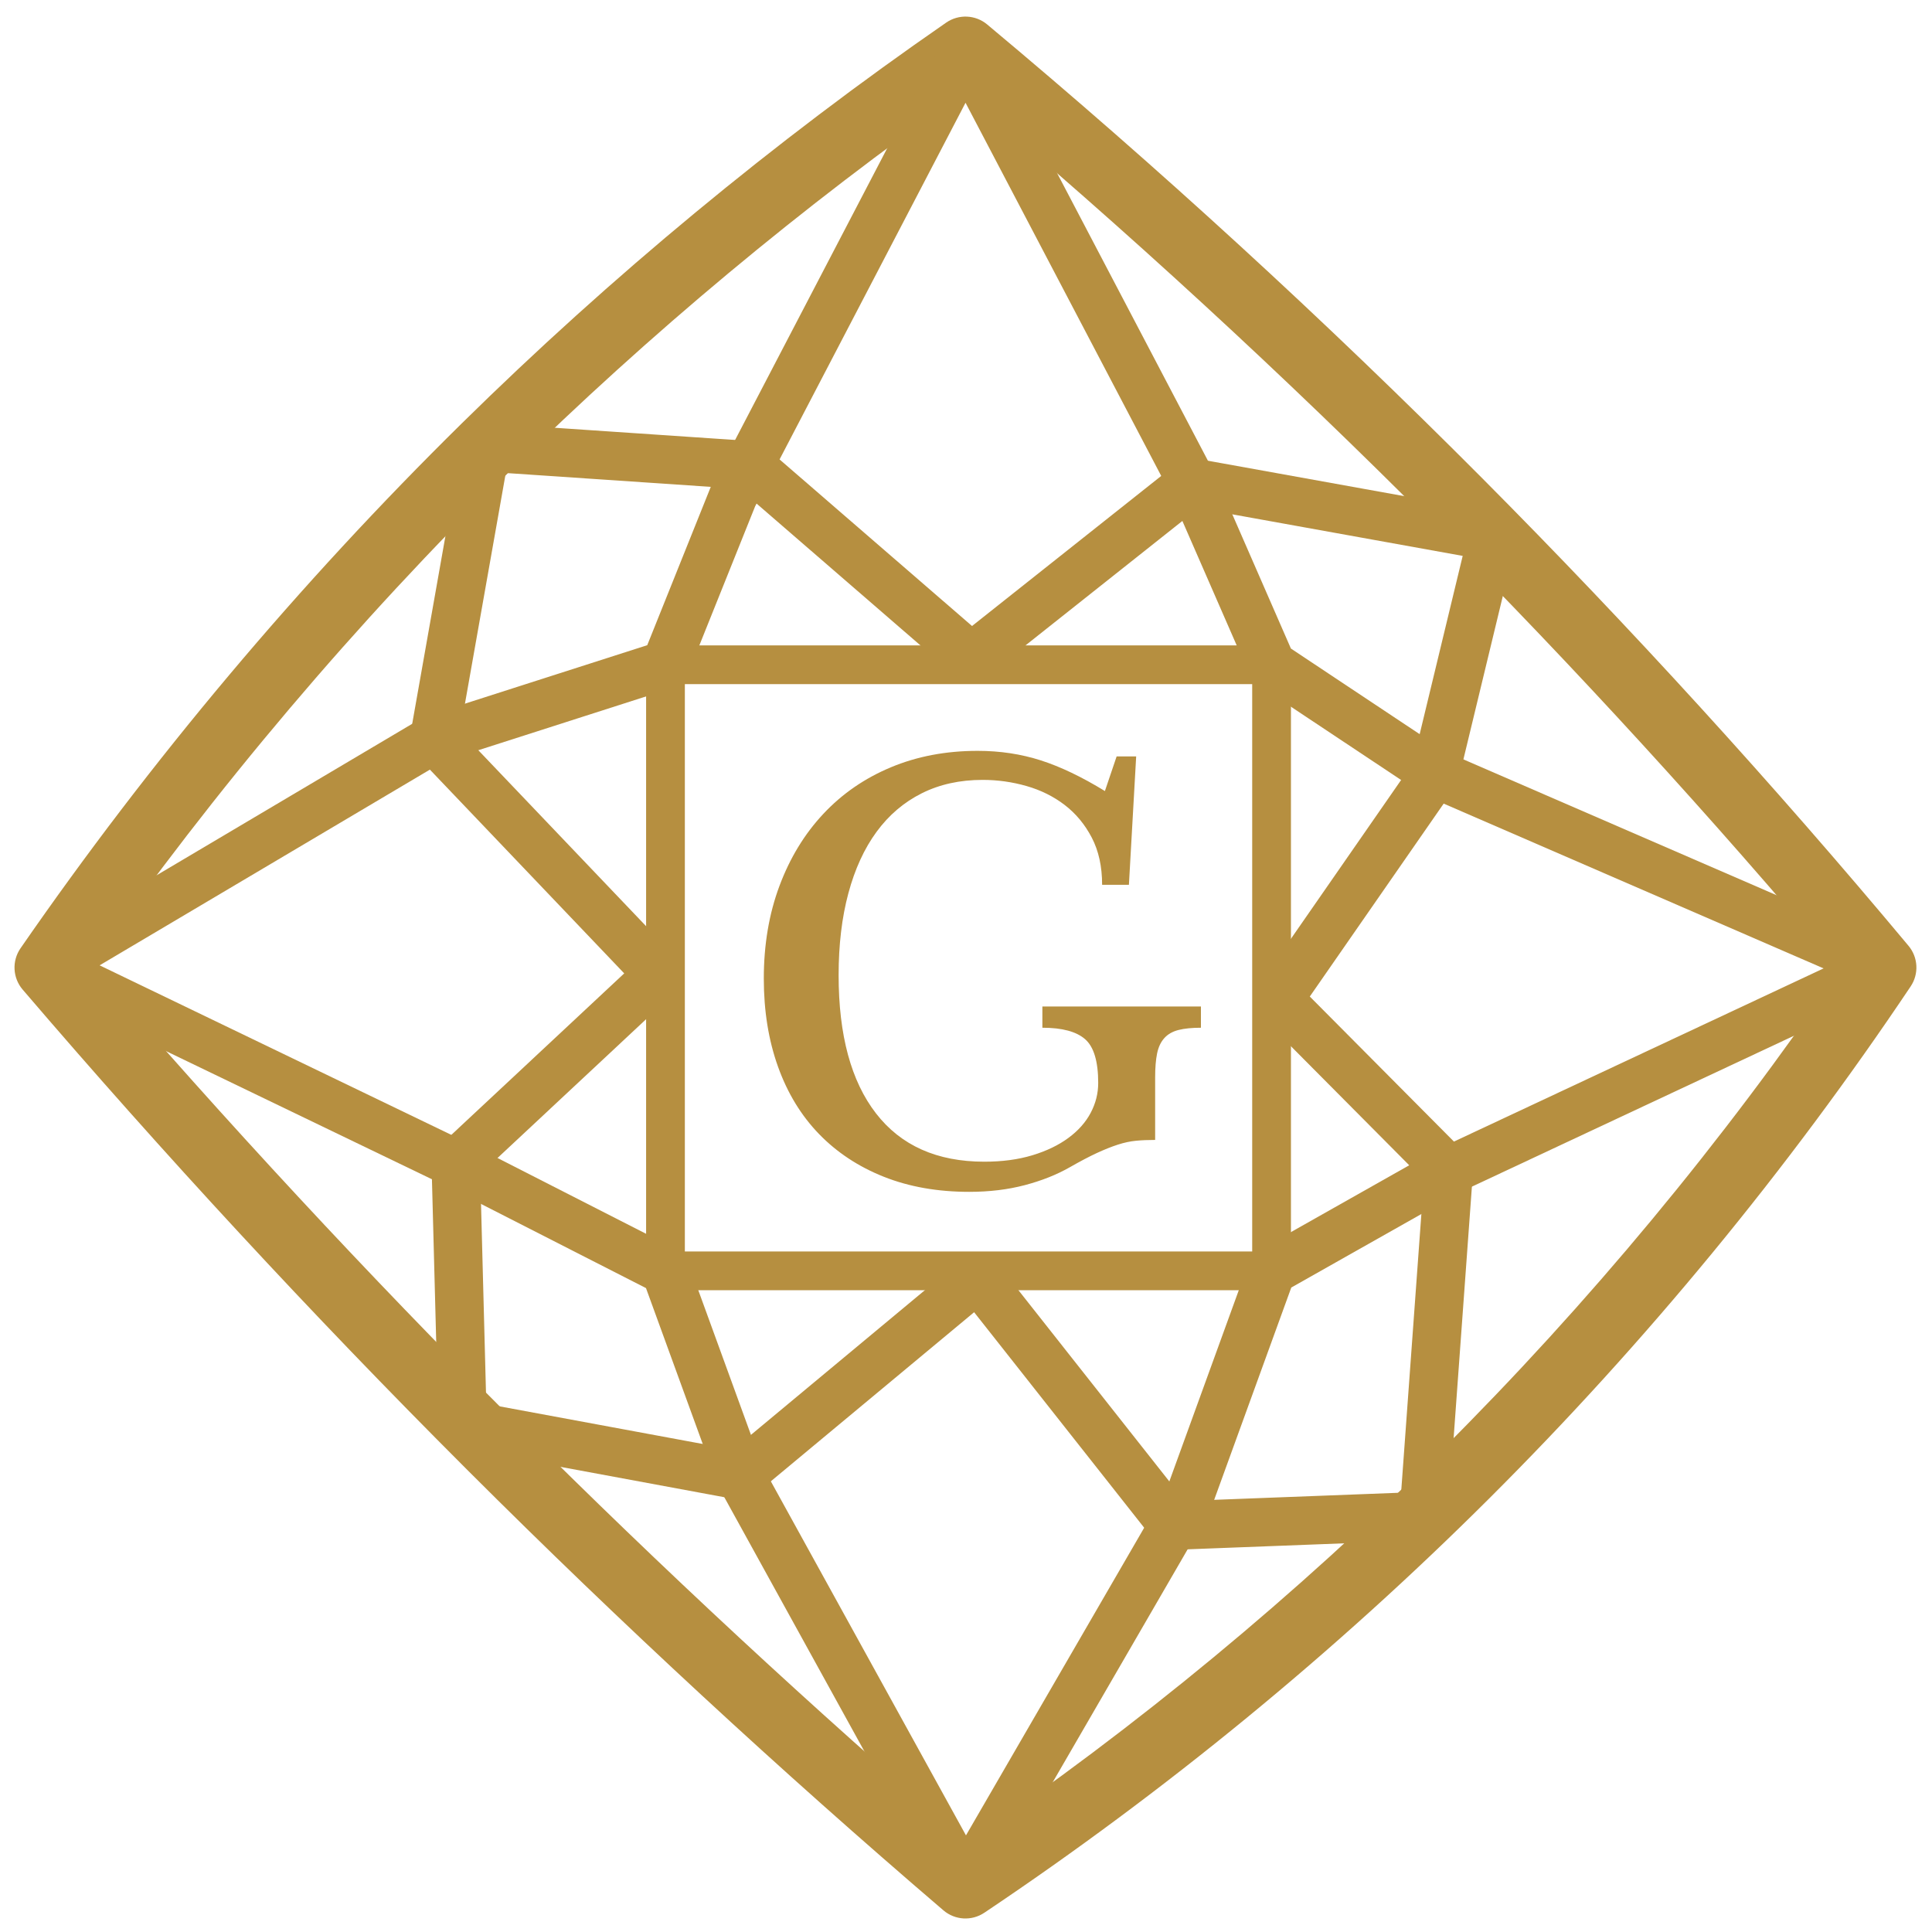 <?xml version="1.0" encoding="UTF-8" standalone="no"?>
<!DOCTYPE svg PUBLIC "-//W3C//DTD SVG 1.1//EN" "http://www.w3.org/Graphics/SVG/1.1/DTD/svg11.dtd">
<svg width="100%" height="100%" viewBox="0 0 1248 1248" version="1.1" xmlns="http://www.w3.org/2000/svg" xmlns:xlink="http://www.w3.org/1999/xlink" xml:space="preserve" xmlns:serif="http://www.serif.com/" style="fill-rule:evenodd;clip-rule:evenodd;stroke-linejoin:round;stroke-miterlimit:2;">
    <g transform="matrix(1,0,0,1,-2062.81,811.041)">
        <g transform="matrix(9.928,0,0,9.928,1079.38,-1978.86)">
            <g transform="matrix(1,0,0,1,162.006,121.402)">
                <path d="M0,117.222C-9.723,108.9 -19.872,99.609 -30.214,89.28C-40.728,78.778 -50.168,68.475 -58.611,58.611C-51.718,48.643 -42.575,37.093 -30.66,25.366C-19.864,14.739 -9.285,6.42 0,0C10.061,8.401 20.672,17.988 31.494,28.868C41.648,39.076 50.656,49.085 58.611,58.611C52.176,68.213 43.471,79.519 31.932,91.022C20.603,102.315 9.481,110.868 0,117.222" style="fill:none;fill-rule:nonzero;stroke:black;stroke-width:0.1px;"/>
            </g>
            <g transform="matrix(1,0,0,1,161.873,120.671)">
                <path d="M0,119.552C-9.917,111.064 -20.267,101.589 -30.815,91.054C-41.538,80.344 -51.166,69.836 -59.776,59.776C-52.746,49.609 -43.421,37.831 -31.27,25.87C-20.259,15.032 -9.47,6.548 0,0C10.26,8.568 21.083,18.345 32.12,29.441C42.476,39.852 51.663,50.06 59.776,59.776C53.213,69.569 44.335,81.1 32.566,92.831C21.012,104.349 9.669,113.072 0,119.552Z" style="fill:none;fill-rule:nonzero;stroke:rgb(182,143,64);stroke-width:0.6px;stroke-linejoin:miter;stroke-miterlimit:10;"/>
            </g>
            <g transform="matrix(1,0,0,1,104.992,180.727)">
                <path d="M0,-0.286C8.751,9.872 17.979,19.813 27.451,29.285C27.528,29.362 27.604,29.438 27.681,29.515C37.089,38.912 46.96,48.069 57.041,56.752C68.049,49.249 78.401,40.688 87.831,31.288C97.429,21.721 106.156,11.201 113.791,-0.003C105.42,-9.954 96.541,-19.659 87.379,-28.87C77.63,-38.668 67.342,-48.135 56.758,-57.039C46.271,-49.675 36.339,-41.398 27.216,-32.418C17.22,-22.579 8.07,-11.775 0,-0.286M56.881,59.522L56.883,59.524L56.881,59.522ZM24.332,32.404C14.377,22.45 4.691,11.983 -4.462,1.289C-5.113,0.528 -5.17,-0.576 -4.6,-1.4C3.861,-13.637 13.524,-25.131 24.121,-35.562C33.824,-45.112 44.424,-53.881 55.627,-61.627C56.443,-62.191 57.534,-62.142 58.295,-61.506C69.436,-52.202 80.273,-42.261 90.507,-31.98C100.148,-22.288 109.479,-12.053 118.242,-1.559C118.87,-0.807 118.926,0.269 118.381,1.082C110.368,13.039 101.137,24.253 90.946,34.412C80.919,44.407 69.871,53.472 58.109,61.354C57.287,61.905 56.199,61.841 55.447,61.198C44.838,52.118 34.447,42.508 24.564,32.636C24.487,32.559 24.409,32.481 24.332,32.404" style="fill:rgb(182,143,64);fill-rule:nonzero;"/>
            </g>
            <g transform="matrix(1,0,0,1,0,-21.802)">
                <path d="M143.616,220.858L180.53,220.858L180.53,183.944L143.616,183.944L143.616,220.858ZM141.464,223.01C141.236,222.782 141.095,222.467 141.095,222.119L141.095,182.684C141.095,181.988 141.659,181.423 142.355,181.423L181.791,181.423C182.486,181.423 183.051,181.988 183.051,182.684L183.051,222.119C183.051,222.815 182.487,223.379 181.791,223.379L142.355,223.379C142.007,223.379 141.692,223.238 141.464,223.01" style="fill:rgb(182,143,64);fill-rule:nonzero;"/>
            </g>
            <g transform="matrix(1,0,0,1,148.641,148.19)">
                <path d="M0,64.787L13.266,88.857L26.315,66.331L31.669,51.589C31.797,51.236 32.048,50.94 32.375,50.755L43.906,44.24C43.94,44.22 43.976,44.202 44.012,44.185L69.068,32.447L43.163,21.212C43.077,21.175 42.995,21.13 42.917,21.079L32.277,14.003C32.025,13.836 31.827,13.599 31.706,13.322L26.55,1.511L13.237,-23.876L-0.451,2.379L-4.823,13.278C-4.998,13.714 -5.358,14.048 -5.805,14.192L-20.688,18.965L-43.103,32.248L-19.247,43.747C-19.236,43.752 -19.226,43.757 -19.215,43.763L-5.57,50.724C-5.214,50.905 -4.942,51.213 -4.805,51.588L0,64.787ZM-47.549,33.505C-47.824,33.231 -47.992,32.859 -48.009,32.459C-48.034,31.879 -47.738,31.332 -47.238,31.036L-22.142,16.164C-22.04,16.104 -21.932,16.055 -21.82,16.019L-7.472,11.418L-3.346,1.134C-3.327,1.085 -3.305,1.038 -3.281,0.992L11.836,-28.005C12.107,-28.525 12.644,-28.851 13.23,-28.852C13.817,-28.853 14.355,-28.527 14.628,-28.008L29.366,0.097C29.383,0.131 29.4,0.164 29.415,0.199L34.408,11.636L44.545,18.377L73.527,30.946C74.096,31.192 74.466,31.749 74.475,32.368C74.484,32.988 74.129,33.555 73.568,33.818L45.403,47.013L34.432,53.212L29.229,67.538C29.197,67.625 29.158,67.709 29.111,67.79L14.595,92.848C14.311,93.34 13.784,93.64 13.216,93.634C12.647,93.628 12.126,93.316 11.853,92.819L-2.818,66.201C-2.858,66.13 -2.891,66.056 -2.919,65.98L-7.554,53.248L-20.631,46.577L-47.119,33.81C-47.281,33.732 -47.426,33.629 -47.549,33.505" style="fill:rgb(182,143,64);fill-rule:nonzero;"/>
            </g>
            <g transform="matrix(1,0,0,1,130.303,169.574)">
                <path d="M0,24.45L0.393,39.398L16.459,42.374L31.361,29.978C31.688,29.706 32.111,29.578 32.533,29.622C32.956,29.667 33.342,29.88 33.606,30.213L45.839,45.715L59.915,45.176L61.395,24.83L50.815,14.184C50.28,13.645 50.205,12.8 50.639,12.175L60.664,-2.273L63.923,-15.776L46.729,-18.878L32.933,-7.934C32.34,-7.464 31.496,-7.482 30.923,-7.977L16.87,-20.141L1.662,-21.169L-1.311,-4.375L12.746,10.366C13.037,10.67 13.193,11.078 13.181,11.499C13.169,11.919 12.989,12.317 12.682,12.604L0,24.45ZM-2.262,41.829C-2.539,41.552 -2.712,41.172 -2.723,40.756L-3.168,23.824C-3.18,23.373 -2.998,22.939 -2.669,22.631L9.368,11.388L-4.141,-2.777C-4.487,-3.14 -4.64,-3.645 -4.553,-4.139L-1.195,-23.111C-1.054,-23.904 -0.339,-24.463 0.463,-24.409L17.609,-23.249C17.951,-23.226 18.275,-23.092 18.534,-22.868L31.998,-11.214L45.329,-21.789C45.684,-22.07 46.142,-22.185 46.588,-22.105L66.126,-18.58C66.553,-18.503 66.929,-18.253 67.166,-17.89C67.403,-17.527 67.479,-17.082 67.378,-16.66L63.658,-1.247C63.613,-1.058 63.532,-0.878 63.421,-0.718L53.975,12.894L64.135,23.118C64.457,23.441 64.622,23.888 64.589,24.342L62.955,46.811C62.897,47.611 62.246,48.24 61.444,48.27L45.159,48.894C44.655,48.913 44.173,48.688 43.862,48.296L32.134,33.434L17.906,45.268C17.546,45.568 17.072,45.691 16.612,45.606L-1.435,42.264C-1.757,42.204 -2.042,42.049 -2.262,41.829" style="fill:rgb(182,143,64);fill-rule:nonzero;"/>
            </g>
            <g transform="matrix(0.751,0,0,0.755,36.552,40.397)">
                <path d="M167.201,205.005C164.461,205.005 161.994,204.572 159.801,203.706C157.609,202.84 155.739,201.613 154.191,200.026C152.643,198.438 151.458,196.506 150.636,194.229C149.814,191.952 149.402,189.418 149.402,186.628C149.402,183.71 149.854,181.048 150.757,178.643C151.66,176.237 152.925,174.169 154.554,172.437C156.182,170.705 158.133,169.366 160.406,168.42C162.679,167.474 165.186,167.001 167.927,167.001C169.862,167.001 171.683,167.274 173.392,167.819C175.101,168.364 176.955,169.246 178.954,170.465L179.97,167.482L181.663,167.482L181.034,178.546L178.713,178.546C178.713,176.975 178.414,175.62 177.818,174.481C177.221,173.343 176.439,172.405 175.472,171.667C174.505,170.93 173.4,170.384 172.159,170.032C170.918,169.679 169.652,169.503 168.362,169.503C166.395,169.503 164.638,169.887 163.09,170.657C161.543,171.427 160.237,172.533 159.173,173.976C158.108,175.42 157.294,177.183 156.73,179.268C156.166,181.353 155.884,183.71 155.884,186.34C155.884,191.503 156.964,195.472 159.124,198.246C161.285,201.02 164.412,202.407 168.507,202.407C170.055,202.407 171.442,202.222 172.667,201.854C173.892,201.485 174.932,200.988 175.786,200.362C176.641,199.737 177.286,199.015 177.721,198.198C178.156,197.38 178.374,196.522 178.374,195.624C178.374,193.764 177.995,192.505 177.237,191.848C176.48,191.19 175.246,190.862 173.537,190.862L173.537,189.033L187.274,189.033L187.274,190.862C186.5,190.862 185.855,190.926 185.339,191.054C184.823,191.182 184.412,191.415 184.106,191.751C183.799,192.088 183.59,192.529 183.477,193.074C183.364,193.62 183.307,194.309 183.307,195.143L183.307,200.531C182.695,200.531 182.139,200.555 181.639,200.603C181.139,200.651 180.615,200.763 180.067,200.94C179.519,201.116 178.914,201.357 178.253,201.661C177.592,201.966 176.81,202.375 175.907,202.888C174.779,203.529 173.481,204.042 172.014,204.427C170.547,204.812 168.943,205.005 167.201,205.005Z" style="fill:rgb(182,143,64);fill-rule:nonzero;"/>
            </g>
        </g>
    </g>
</svg>
